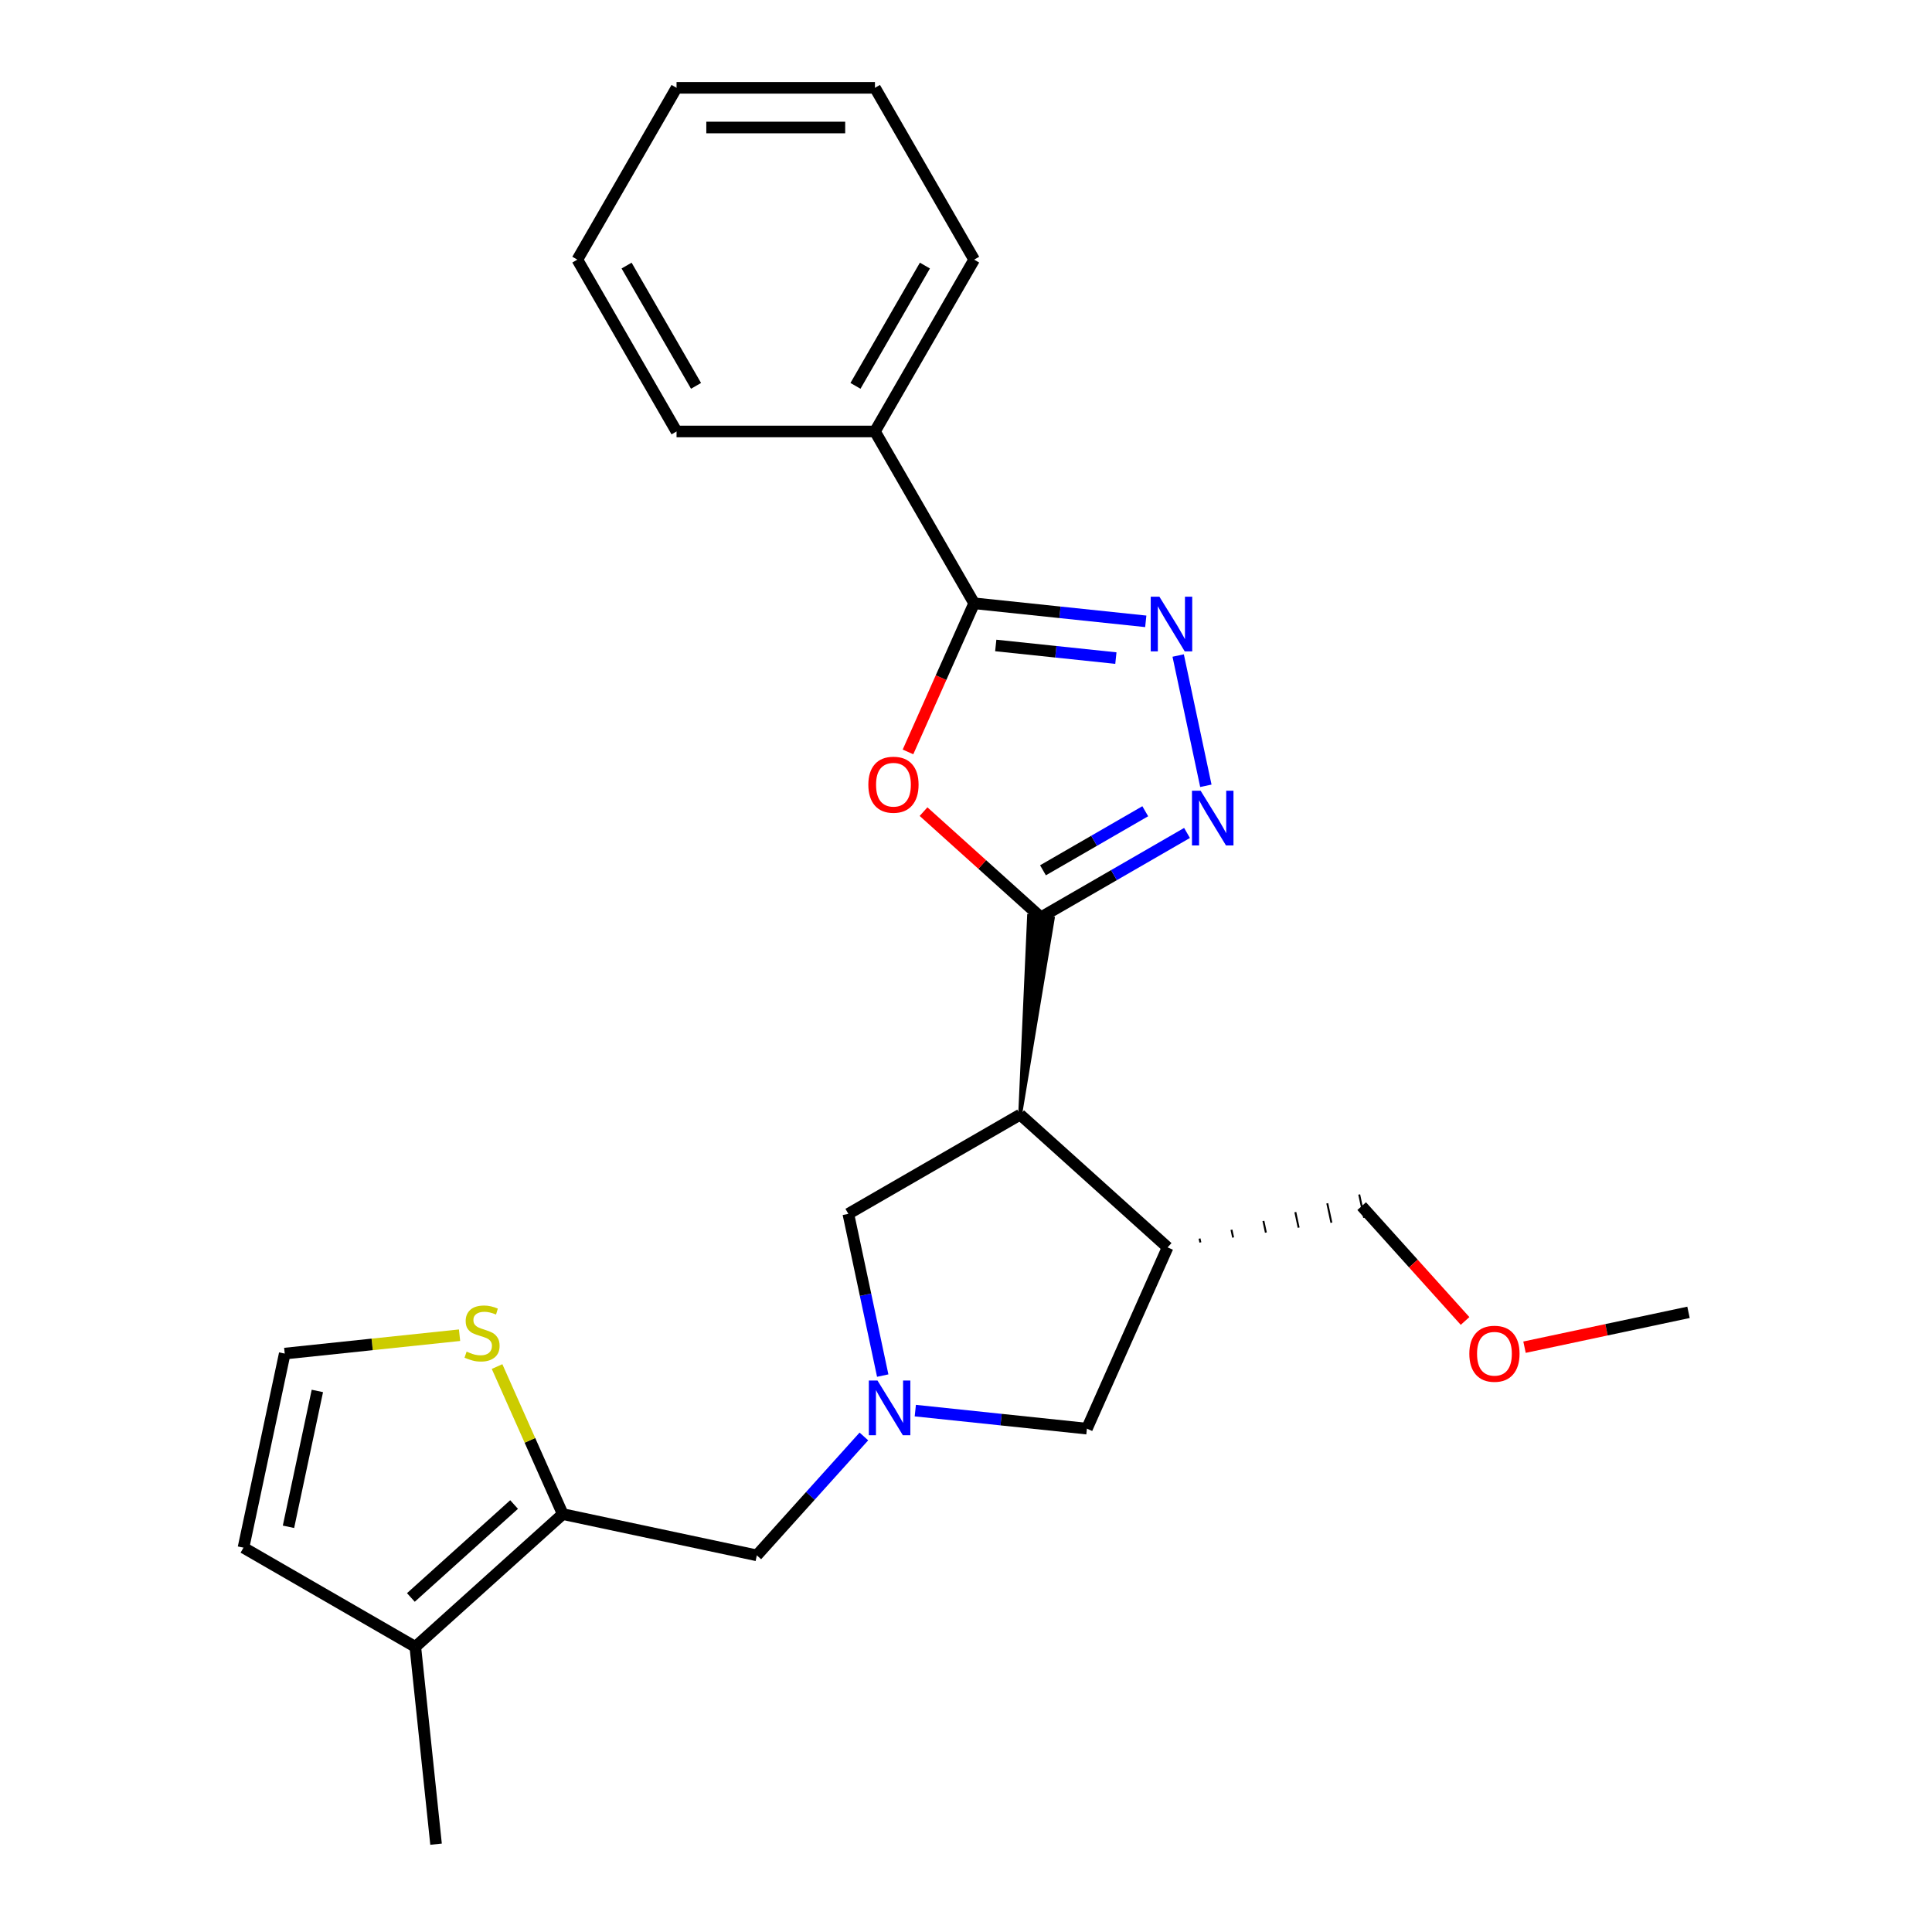<?xml version='1.0' encoding='iso-8859-1'?>
<svg version='1.1' baseProfile='full'
              xmlns='http://www.w3.org/2000/svg'
                      xmlns:rdkit='http://www.rdkit.org/xml'
                      xmlns:xlink='http://www.w3.org/1999/xlink'
                  xml:space='preserve'
width='1000px' height='1000px' viewBox='0 0 1000 1000'>
<!-- END OF HEADER -->
<rect style='opacity:1.0;fill:#FFFFFF;stroke:none' width='1000' height='1000' x='0' y='0'> </rect>
<path class='bond-0' d='M 538.77,474.798 L 508.395,447.449' style='fill:none;fill-rule:evenodd;stroke:#000000;stroke-width:6px;stroke-linecap:butt;stroke-linejoin:miter;stroke-opacity:1' />
<path class='bond-0' d='M 508.395,447.449 L 478.02,420.099' style='fill:none;fill-rule:evenodd;stroke:#FF0000;stroke-width:6px;stroke-linecap:butt;stroke-linejoin:miter;stroke-opacity:1' />
<path class='bond-1' d='M 538.77,474.798 L 576.585,452.966' style='fill:none;fill-rule:evenodd;stroke:#000000;stroke-width:6px;stroke-linecap:butt;stroke-linejoin:miter;stroke-opacity:1' />
<path class='bond-1' d='M 576.585,452.966 L 614.399,431.134' style='fill:none;fill-rule:evenodd;stroke:#0000FF;stroke-width:6px;stroke-linecap:butt;stroke-linejoin:miter;stroke-opacity:1' />
<path class='bond-1' d='M 539.845,450.461 L 566.315,435.179' style='fill:none;fill-rule:evenodd;stroke:#000000;stroke-width:6px;stroke-linecap:butt;stroke-linejoin:miter;stroke-opacity:1' />
<path class='bond-1' d='M 566.315,435.179 L 592.785,419.896' style='fill:none;fill-rule:evenodd;stroke:#0000FF;stroke-width:6px;stroke-linecap:butt;stroke-linejoin:miter;stroke-opacity:1' />
<path class='bond-2' d='M 528.035,576.931 L 544.898,475.442 L 532.642,474.154 Z' style='fill:#000000;fill-rule:evenodd;fill-opacity:1;stroke:#000000;stroke-width:2px;stroke-linecap:butt;stroke-linejoin:miter;stroke-opacity:1;' />
<path class='bond-4' d='M 469.971,389.194 L 487.097,350.73' style='fill:none;fill-rule:evenodd;stroke:#FF0000;stroke-width:6px;stroke-linecap:butt;stroke-linejoin:miter;stroke-opacity:1' />
<path class='bond-4' d='M 487.097,350.73 L 504.222,312.265' style='fill:none;fill-rule:evenodd;stroke:#000000;stroke-width:6px;stroke-linecap:butt;stroke-linejoin:miter;stroke-opacity:1' />
<path class='bond-3' d='M 624.151,406.723 L 609.82,339.299' style='fill:none;fill-rule:evenodd;stroke:#0000FF;stroke-width:6px;stroke-linecap:butt;stroke-linejoin:miter;stroke-opacity:1' />
<path class='bond-7' d='M 528.035,576.931 L 604.353,645.648' style='fill:none;fill-rule:evenodd;stroke:#000000;stroke-width:6px;stroke-linecap:butt;stroke-linejoin:miter;stroke-opacity:1' />
<path class='bond-9' d='M 528.035,576.931 L 439.099,628.279' style='fill:none;fill-rule:evenodd;stroke:#000000;stroke-width:6px;stroke-linecap:butt;stroke-linejoin:miter;stroke-opacity:1' />
<path class='bond-25' d='M 593.048,321.601 L 548.635,316.933' style='fill:none;fill-rule:evenodd;stroke:#0000FF;stroke-width:6px;stroke-linecap:butt;stroke-linejoin:miter;stroke-opacity:1' />
<path class='bond-25' d='M 548.635,316.933 L 504.222,312.265' style='fill:none;fill-rule:evenodd;stroke:#000000;stroke-width:6px;stroke-linecap:butt;stroke-linejoin:miter;stroke-opacity:1' />
<path class='bond-25' d='M 577.577,340.627 L 546.488,337.359' style='fill:none;fill-rule:evenodd;stroke:#0000FF;stroke-width:6px;stroke-linecap:butt;stroke-linejoin:miter;stroke-opacity:1' />
<path class='bond-25' d='M 546.488,337.359 L 515.399,334.092' style='fill:none;fill-rule:evenodd;stroke:#000000;stroke-width:6px;stroke-linecap:butt;stroke-linejoin:miter;stroke-opacity:1' />
<path class='bond-15' d='M 504.222,312.265 L 452.875,223.328' style='fill:none;fill-rule:evenodd;stroke:#000000;stroke-width:6px;stroke-linecap:butt;stroke-linejoin:miter;stroke-opacity:1' />
<path class='bond-5' d='M 456.895,712.003 L 447.997,670.141' style='fill:none;fill-rule:evenodd;stroke:#0000FF;stroke-width:6px;stroke-linecap:butt;stroke-linejoin:miter;stroke-opacity:1' />
<path class='bond-5' d='M 447.997,670.141 L 439.099,628.279' style='fill:none;fill-rule:evenodd;stroke:#000000;stroke-width:6px;stroke-linecap:butt;stroke-linejoin:miter;stroke-opacity:1' />
<path class='bond-11' d='M 447.143,743.509 L 419.438,774.279' style='fill:none;fill-rule:evenodd;stroke:#0000FF;stroke-width:6px;stroke-linecap:butt;stroke-linejoin:miter;stroke-opacity:1' />
<path class='bond-11' d='M 419.438,774.279 L 391.734,805.048' style='fill:none;fill-rule:evenodd;stroke:#000000;stroke-width:6px;stroke-linecap:butt;stroke-linejoin:miter;stroke-opacity:1' />
<path class='bond-26' d='M 473.758,730.129 L 518.17,734.797' style='fill:none;fill-rule:evenodd;stroke:#0000FF;stroke-width:6px;stroke-linecap:butt;stroke-linejoin:miter;stroke-opacity:1' />
<path class='bond-26' d='M 518.17,734.797 L 562.583,739.465' style='fill:none;fill-rule:evenodd;stroke:#000000;stroke-width:6px;stroke-linecap:butt;stroke-linejoin:miter;stroke-opacity:1' />
<path class='bond-6' d='M 291.282,783.696 L 391.734,805.048' style='fill:none;fill-rule:evenodd;stroke:#000000;stroke-width:6px;stroke-linecap:butt;stroke-linejoin:miter;stroke-opacity:1' />
<path class='bond-8' d='M 291.282,783.696 L 214.965,852.413' style='fill:none;fill-rule:evenodd;stroke:#000000;stroke-width:6px;stroke-linecap:butt;stroke-linejoin:miter;stroke-opacity:1' />
<path class='bond-8' d='M 266.091,778.74 L 212.669,826.842' style='fill:none;fill-rule:evenodd;stroke:#000000;stroke-width:6px;stroke-linecap:butt;stroke-linejoin:miter;stroke-opacity:1' />
<path class='bond-10' d='M 291.282,783.696 L 274.281,745.511' style='fill:none;fill-rule:evenodd;stroke:#000000;stroke-width:6px;stroke-linecap:butt;stroke-linejoin:miter;stroke-opacity:1' />
<path class='bond-10' d='M 274.281,745.511 L 257.28,707.327' style='fill:none;fill-rule:evenodd;stroke:#CCCC00;stroke-width:6px;stroke-linecap:butt;stroke-linejoin:miter;stroke-opacity:1' />
<path class='bond-12' d='M 604.353,645.648 L 562.583,739.465' style='fill:none;fill-rule:evenodd;stroke:#000000;stroke-width:6px;stroke-linecap:butt;stroke-linejoin:miter;stroke-opacity:1' />
<path class='bond-16' d='M 621.308,643.094 L 620.881,641.085' style='fill:none;fill-rule:evenodd;stroke:#000000;stroke-width:1.0px;stroke-linecap:butt;stroke-linejoin:miter;stroke-opacity:1' />
<path class='bond-16' d='M 638.264,640.54 L 637.41,636.522' style='fill:none;fill-rule:evenodd;stroke:#000000;stroke-width:1.0px;stroke-linecap:butt;stroke-linejoin:miter;stroke-opacity:1' />
<path class='bond-16' d='M 655.219,637.986 L 653.938,631.958' style='fill:none;fill-rule:evenodd;stroke:#000000;stroke-width:1.0px;stroke-linecap:butt;stroke-linejoin:miter;stroke-opacity:1' />
<path class='bond-16' d='M 672.174,635.431 L 670.466,627.395' style='fill:none;fill-rule:evenodd;stroke:#000000;stroke-width:1.0px;stroke-linecap:butt;stroke-linejoin:miter;stroke-opacity:1' />
<path class='bond-16' d='M 689.13,632.877 L 686.995,622.832' style='fill:none;fill-rule:evenodd;stroke:#000000;stroke-width:1.0px;stroke-linecap:butt;stroke-linejoin:miter;stroke-opacity:1' />
<path class='bond-16' d='M 706.085,630.323 L 703.523,618.269' style='fill:none;fill-rule:evenodd;stroke:#000000;stroke-width:1.0px;stroke-linecap:butt;stroke-linejoin:miter;stroke-opacity:1' />
<path class='bond-14' d='M 214.965,852.413 L 126.028,801.065' style='fill:none;fill-rule:evenodd;stroke:#000000;stroke-width:6px;stroke-linecap:butt;stroke-linejoin:miter;stroke-opacity:1' />
<path class='bond-17' d='M 214.965,852.413 L 225.699,954.545' style='fill:none;fill-rule:evenodd;stroke:#000000;stroke-width:6px;stroke-linecap:butt;stroke-linejoin:miter;stroke-opacity:1' />
<path class='bond-13' d='M 237.865,691.103 L 192.622,695.859' style='fill:none;fill-rule:evenodd;stroke:#CCCC00;stroke-width:6px;stroke-linecap:butt;stroke-linejoin:miter;stroke-opacity:1' />
<path class='bond-13' d='M 192.622,695.859 L 147.38,700.614' style='fill:none;fill-rule:evenodd;stroke:#000000;stroke-width:6px;stroke-linecap:butt;stroke-linejoin:miter;stroke-opacity:1' />
<path class='bond-28' d='M 147.38,700.614 L 126.028,801.065' style='fill:none;fill-rule:evenodd;stroke:#000000;stroke-width:6px;stroke-linecap:butt;stroke-linejoin:miter;stroke-opacity:1' />
<path class='bond-28' d='M 164.267,719.952 L 149.321,790.268' style='fill:none;fill-rule:evenodd;stroke:#000000;stroke-width:6px;stroke-linecap:butt;stroke-linejoin:miter;stroke-opacity:1' />
<path class='bond-19' d='M 452.875,223.328 L 504.222,134.391' style='fill:none;fill-rule:evenodd;stroke:#000000;stroke-width:6px;stroke-linecap:butt;stroke-linejoin:miter;stroke-opacity:1' />
<path class='bond-19' d='M 442.79,199.718 L 478.733,137.462' style='fill:none;fill-rule:evenodd;stroke:#000000;stroke-width:6px;stroke-linecap:butt;stroke-linejoin:miter;stroke-opacity:1' />
<path class='bond-20' d='M 452.875,223.328 L 350.179,223.328' style='fill:none;fill-rule:evenodd;stroke:#000000;stroke-width:6px;stroke-linecap:butt;stroke-linejoin:miter;stroke-opacity:1' />
<path class='bond-18' d='M 704.804,624.296 L 731.56,654.011' style='fill:none;fill-rule:evenodd;stroke:#000000;stroke-width:6px;stroke-linecap:butt;stroke-linejoin:miter;stroke-opacity:1' />
<path class='bond-18' d='M 731.56,654.011 L 758.315,683.726' style='fill:none;fill-rule:evenodd;stroke:#FF0000;stroke-width:6px;stroke-linecap:butt;stroke-linejoin:miter;stroke-opacity:1' />
<path class='bond-21' d='M 789.088,697.305 L 831.53,688.284' style='fill:none;fill-rule:evenodd;stroke:#FF0000;stroke-width:6px;stroke-linecap:butt;stroke-linejoin:miter;stroke-opacity:1' />
<path class='bond-21' d='M 831.53,688.284 L 873.972,679.262' style='fill:none;fill-rule:evenodd;stroke:#000000;stroke-width:6px;stroke-linecap:butt;stroke-linejoin:miter;stroke-opacity:1' />
<path class='bond-23' d='M 504.222,134.391 L 452.875,45.455' style='fill:none;fill-rule:evenodd;stroke:#000000;stroke-width:6px;stroke-linecap:butt;stroke-linejoin:miter;stroke-opacity:1' />
<path class='bond-22' d='M 350.179,223.328 L 298.832,134.391' style='fill:none;fill-rule:evenodd;stroke:#000000;stroke-width:6px;stroke-linecap:butt;stroke-linejoin:miter;stroke-opacity:1' />
<path class='bond-22' d='M 360.265,199.718 L 324.321,137.462' style='fill:none;fill-rule:evenodd;stroke:#000000;stroke-width:6px;stroke-linecap:butt;stroke-linejoin:miter;stroke-opacity:1' />
<path class='bond-24' d='M 298.832,134.391 L 350.179,45.455' style='fill:none;fill-rule:evenodd;stroke:#000000;stroke-width:6px;stroke-linecap:butt;stroke-linejoin:miter;stroke-opacity:1' />
<path class='bond-27' d='M 452.875,45.455 L 350.179,45.455' style='fill:none;fill-rule:evenodd;stroke:#000000;stroke-width:6px;stroke-linecap:butt;stroke-linejoin:miter;stroke-opacity:1' />
<path class='bond-27' d='M 437.47,65.994 L 365.584,65.994' style='fill:none;fill-rule:evenodd;stroke:#000000;stroke-width:6px;stroke-linecap:butt;stroke-linejoin:miter;stroke-opacity:1' />
<path  class='atom-1' d='M 449.452 406.162
Q 449.452 399.362, 452.812 395.562
Q 456.172 391.762, 462.452 391.762
Q 468.732 391.762, 472.092 395.562
Q 475.452 399.362, 475.452 406.162
Q 475.452 413.042, 472.052 416.962
Q 468.652 420.842, 462.452 420.842
Q 456.212 420.842, 452.812 416.962
Q 449.452 413.082, 449.452 406.162
M 462.452 417.642
Q 466.772 417.642, 469.092 414.762
Q 471.452 411.842, 471.452 406.162
Q 471.452 400.602, 469.092 397.802
Q 466.772 394.962, 462.452 394.962
Q 458.132 394.962, 455.772 397.762
Q 453.452 400.562, 453.452 406.162
Q 453.452 411.882, 455.772 414.762
Q 458.132 417.642, 462.452 417.642
' fill='#FF0000'/>
<path  class='atom-2' d='M 621.447 409.291
L 630.727 424.291
Q 631.647 425.771, 633.127 428.451
Q 634.607 431.131, 634.687 431.291
L 634.687 409.291
L 638.447 409.291
L 638.447 437.611
L 634.567 437.611
L 624.607 421.211
Q 623.447 419.291, 622.207 417.091
Q 621.007 414.891, 620.647 414.211
L 620.647 437.611
L 616.967 437.611
L 616.967 409.291
L 621.447 409.291
' fill='#0000FF'/>
<path  class='atom-4' d='M 600.095 308.84
L 609.375 323.84
Q 610.295 325.32, 611.775 328
Q 613.255 330.68, 613.335 330.84
L 613.335 308.84
L 617.095 308.84
L 617.095 337.16
L 613.215 337.16
L 603.255 320.76
Q 602.095 318.84, 600.855 316.64
Q 599.655 314.44, 599.295 313.76
L 599.295 337.16
L 595.615 337.16
L 595.615 308.84
L 600.095 308.84
' fill='#0000FF'/>
<path  class='atom-6' d='M 454.19 714.57
L 463.47 729.57
Q 464.39 731.05, 465.87 733.73
Q 467.35 736.41, 467.43 736.57
L 467.43 714.57
L 471.19 714.57
L 471.19 742.89
L 467.31 742.89
L 457.35 726.49
Q 456.19 724.57, 454.95 722.37
Q 453.75 720.17, 453.39 719.49
L 453.39 742.89
L 449.71 742.89
L 449.71 714.57
L 454.19 714.57
' fill='#0000FF'/>
<path  class='atom-11' d='M 241.512 699.599
Q 241.832 699.719, 243.152 700.279
Q 244.472 700.839, 245.912 701.199
Q 247.392 701.519, 248.832 701.519
Q 251.512 701.519, 253.072 700.239
Q 254.632 698.919, 254.632 696.639
Q 254.632 695.079, 253.832 694.119
Q 253.072 693.159, 251.872 692.639
Q 250.672 692.119, 248.672 691.519
Q 246.152 690.759, 244.632 690.039
Q 243.152 689.319, 242.072 687.799
Q 241.032 686.279, 241.032 683.719
Q 241.032 680.159, 243.432 677.959
Q 245.872 675.759, 250.672 675.759
Q 253.952 675.759, 257.672 677.319
L 256.752 680.399
Q 253.352 678.999, 250.792 678.999
Q 248.032 678.999, 246.512 680.159
Q 244.992 681.279, 245.032 683.239
Q 245.032 684.759, 245.792 685.679
Q 246.592 686.599, 247.712 687.119
Q 248.872 687.639, 250.792 688.239
Q 253.352 689.039, 254.872 689.839
Q 256.392 690.639, 257.472 692.279
Q 258.592 693.879, 258.592 696.639
Q 258.592 700.559, 255.952 702.679
Q 253.352 704.759, 248.992 704.759
Q 246.472 704.759, 244.552 704.199
Q 242.672 703.679, 240.432 702.759
L 241.512 699.599
' fill='#CCCC00'/>
<path  class='atom-19' d='M 760.521 700.694
Q 760.521 693.894, 763.881 690.094
Q 767.241 686.294, 773.521 686.294
Q 779.801 686.294, 783.161 690.094
Q 786.521 693.894, 786.521 700.694
Q 786.521 707.574, 783.121 711.494
Q 779.721 715.374, 773.521 715.374
Q 767.281 715.374, 763.881 711.494
Q 760.521 707.614, 760.521 700.694
M 773.521 712.174
Q 777.841 712.174, 780.161 709.294
Q 782.521 706.374, 782.521 700.694
Q 782.521 695.134, 780.161 692.334
Q 777.841 689.494, 773.521 689.494
Q 769.201 689.494, 766.841 692.294
Q 764.521 695.094, 764.521 700.694
Q 764.521 706.414, 766.841 709.294
Q 769.201 712.174, 773.521 712.174
' fill='#FF0000'/>
</svg>
